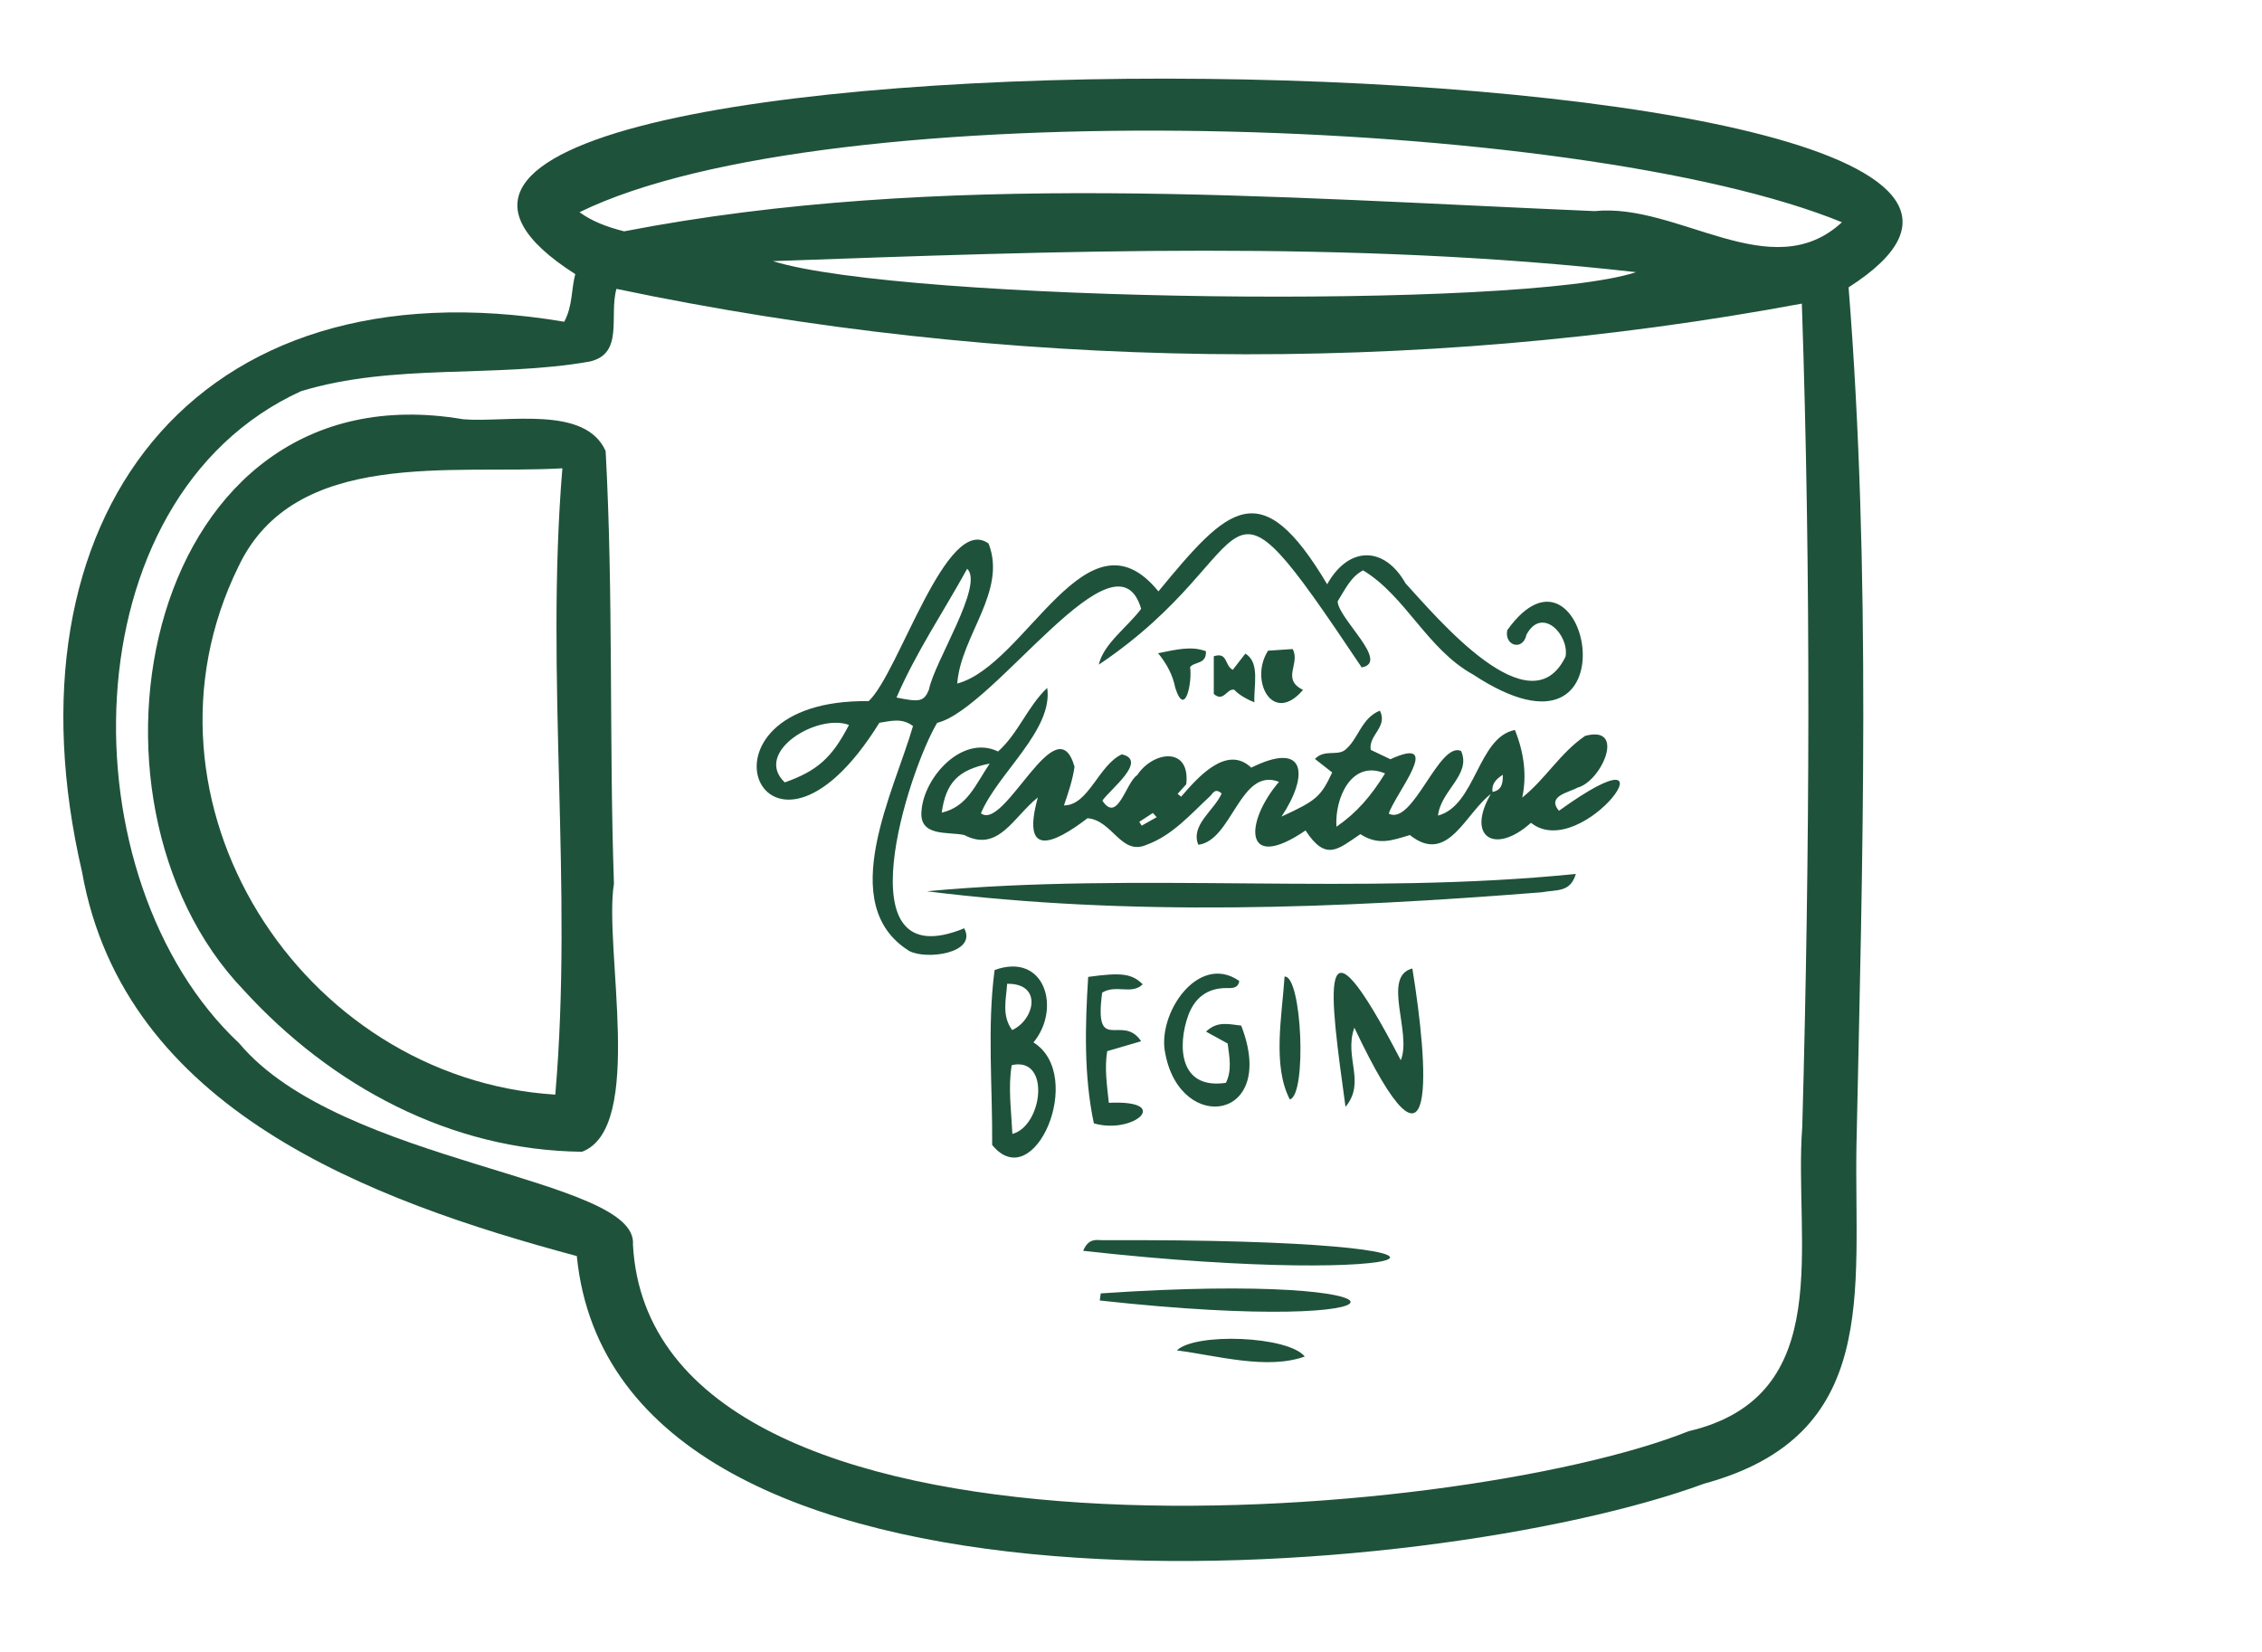 <?xml version="1.0" encoding="UTF-8" standalone="no"?><svg xmlns="http://www.w3.org/2000/svg" xmlns:xlink="http://www.w3.org/1999/xlink" fill="#1f523b" height="151.3" preserveAspectRatio="xMidYMid meet" version="1" viewBox="-5.8 -7.2 207.1 151.3" width="207.1" zoomAndPan="magnify"><g><g id="change1_1"><path d="M47,107.81C28.1,102.73,5.57,94.41,1.71,72.63-5.77,40.45,11.7,16.51,45.86,22.26c.79-1.49,.63-2.95,1.01-4.36C7.52-7.2,201.35-5.08,163.45,19.11c2.07,26.12,1.28,52.43,.72,78.61-.22,13.41,2.21,26.53-13.94,30.93-24.78,9.13-99.63,15.5-103.22-20.85Zm3.64-88.56c-.7,2.47,.72,5.95-2.47,6.66-8.7,1.52-17.94,.13-26.41,2.71C.28,38.43,.18,73.42,16.1,88.33c9.31,11.13,36.58,12.25,36.05,18.43,1.71,31.84,75.68,25.49,96.65,17.09,13.66-3.21,9.6-17.31,10.41-27.9,.69-25.1,.81-50.3-.04-75.35-35.69,6.65-73,6.11-108.53-1.35Zm.71-5.27c28.89-5.59,59.48-3.09,88.85-1.85,7.65-.79,16.19,6.99,22.64,1.02-24.16-9.88-92.83-12.07-115.58-.92,1.15,.85,2.57,1.37,4.08,1.75Zm92.64,3.74c-26.15-2.96-52.92-1.94-79.03-1.01,12.05,3.74,68.51,4.49,79.03,1.01Z"/><path d="M36.61,31.19c3.94,.33,11.16-1.32,13.04,2.91,.72,13.19,.31,26.43,.76,39.62-.95,5.85,2.88,22.34-2.92,24.54-12.03-.12-22.95-6.01-30.96-14.78C-.33,65.93,7.49,26.23,36.61,31.19Zm9.08,4.49c-10.05,.6-24.5-1.9-29.66,9-10.55,21.47,5.69,46.89,29.01,48.35,1.65-19.03-.94-38.2,.65-57.36Z"/><path d="M130.88,65.37c-2.47,1.69-4.05,6.73-7.6,3.89-1.67,.51-2.9,.97-4.53-.08-2.04,1.36-3.14,2.55-5.02-.34-5.71,3.9-5.6-.74-2.43-4.45-3.56-1.39-4.29,5.4-7.39,5.76-.73-1.81,1.45-3.13,2.14-4.69-.61-.56-.82,.02-1.05,.23-1.8,1.67-3.46,3.61-5.84,4.47-2.33,1.01-3.09-2.25-5.39-2.44-3.18,2.43-6.08,3.64-4.55-1.9-2.24,1.78-3.61,5.07-6.73,3.44-1.45-.33-4.16,.21-3.92-2.22,.22-3.08,3.74-7.01,7.01-5.43,1.87-1.68,2.7-4.13,4.5-5.82,.56,3.87-4.53,7.8-6.07,11.48,2.19,1.69,6.93-10.05,8.57-4.26-.17,1.2-.57,2.38-.97,3.54,2.26,0,3.17-3.7,5.3-4.68,2.43,.56-1.1,3.23-1.78,4.24,1.4,2.13,2.14-1.65,3.19-2.34,1.45-2.2,4.88-2.66,4.49,.84-.26,.29-.53,.59-.79,.88,.11,.09,.21,.17,.32,.26,1.46-1.69,4.15-4.82,6.42-2.66,5.08-2.52,5.26,.74,2.77,4.48,3.2-1.47,3.6-1.82,4.64-4.04-.48-.38-.99-.77-1.58-1.24,.87-.89,1.96-.27,2.72-.79,1.27-.99,1.49-2.94,3.23-3.63,.75,1.51-1.07,2.23-.84,3.59,.57,.27,1.2,.57,1.8,.86,4.99-2.29,.4,3.22-.15,4.98,2.22,1.14,4.58-6.64,6.62-5.74,.97,2.16-1.87,3.62-2.11,5.92,3.47-.93,3.63-7.18,7.04-7.84q1.3,3.24,.67,6.19c2.19-1.76,3.46-4.08,5.76-5.65,3.79-1.02,1.5,4.14-.67,4.73-.83,.46-2.87,.77-1.73,2.13,11.64-8.39,2.19,4.88-2.56,1.1-3.37,3.02-6.04,1.24-3.57-2.82,.82-.13,1.02-.68,.99-1.58-.69,.45-1.06,.9-.93,1.64Zm-9.87-1.75c-3.09-1.3-4.62,2.29-4.45,4.88,1.87-1.29,3.15-2.79,4.45-4.88Zm-36.2-.9c-2.91,.56-4.01,1.77-4.39,4.49,2.33-.54,3.04-2.47,4.39-4.49Zm15.3,4.91c-.12-.13-.24-.26-.36-.39-.41,.27-.83,.54-1.24,.81,.07,.12,.15,.23,.22,.35,.46-.26,.92-.52,1.38-.78Z"/><path d="M118.99,45.03c-1.1,.57-1.62,1.71-2.32,2.83,.03,1.57,4.83,5.59,2.2,6.05-14.02-20.95-8.45-10.73-24.07-.25,.44-1.92,2.57-3.38,3.88-5.11-2.28-7.81-13.38,9.16-18.68,10.44-2.61,4.37-8.81,23.45,2.48,18.81,1.22,2.31-3.55,2.92-5.06,2.06-6.79-4.26-1.35-14.58,.37-20.58-1.02-.77-2.01-.46-3.08-.3-10.54,17.03-18.41-2.22-.98-1.98,2.78-2.58,7.12-17.25,10.98-14.43,1.71,4.38-2.54,8.43-2.87,12.82,6.34-1.69,11.87-16.5,18.42-8.44,6.39-7.75,9.36-10.89,15.45-.65,1.96-3.52,5.23-3.53,7.18-.08,2.88,3.13,11.44,13.4,14.65,6.69,.33-2.02-2.18-4.61-3.58-2-.33,1.54-2.06,1.02-1.76-.41,7.38-10.32,12.07,14.06-3.12,4.07-4.24-2.34-6.16-7.18-10.09-9.55Zm-42.71,11.64c2.1,.43,2.51,.39,2.97-.72,.48-2.54,5.07-9.59,3.5-11.07-2.13,3.88-4.66,7.6-6.47,11.79Zm-4.35,2.51c-2.91-1.09-8.79,2.51-5.88,5.26,2.96-1.05,4.31-2.23,5.88-5.26Z"/><path d="M138.48,72.82c-.52,1.73-1.73,1.42-3.11,1.68-18.69,1.48-37.71,2.24-56.31-.09,19.18-1.81,39.74,.42,59.42-1.59Z"/><path d="M85.26,81.62c4.63-1.67,6.11,3.56,3.56,6.63,4.82,3,.07,14.11-3.78,9.39,.04-5.31-.47-10.78,.22-16.01Zm1.63,15.01c2.79-.75,3.52-7.12-.06-6.3-.34,2.03-.05,4.04,.06,6.3Zm-.48-13.75c-.09,1.44-.52,2.9,.46,4.24,2.05-.94,2.82-4.28-.46-4.24Z"/><path d="M117.39,94.15c-1.42-10.38-2.75-19.32,5.06-4.27,1.04-2.48-1.76-7.69,1.06-8.4,1.44,8.83,2.44,21.79-5.31,5.42-.98,2.73,1.09,4.96-.81,7.25Z"/><path d="M93.37,107.33c.49-1.16,1.18-.99,1.75-.97,40.24-.19,30.12,4.55-1.75,.97Z"/><path d="M107.84,86.71c3.38,8.71-5.52,9.96-6.94,2.61-.84-3.63,3-9.33,6.76-6.7-.1,.72-.7,.65-1.16,.65-1.79,0-2.92,.91-3.51,2.51-.98,2.71-.88,6.81,3.45,6.17,.57-1.15,.32-2.36,.16-3.6-.61-.33-1.2-.66-1.98-1.09,1.02-.97,1.99-.7,3.22-.55Z"/><path d="M94.98,111.23c30.67-2.1,30.36,4.01-.09,.65,.03-.22,.06-.43,.09-.65Z"/><path d="M98.67,88.14c-1.08,.32-2.05,.6-3.1,.91-.25,1.54-.03,3.05,.15,4.73,5.89-.29,2.29,2.94-1.37,1.88-.93-4.36-.8-9-.52-13.41,3.08-.43,4.02-.29,4.99,.68-1.03,.99-2.42-.02-3.71,.76-.77,5.77,1.85,1.87,3.56,4.44Z"/><path d="M101.95,116.45c1.68-1.64,10.18-1.33,11.71,.56-3.46,1.24-7.99-.08-11.71-.56Z"/><path d="M111.81,82.22c1.59-.12,2.06,10.86,.48,11.25-1.61-3.1-.71-7.68-.48-11.25Z"/><path d="M110.3,52.38c.72-.05,1.51-.1,2.25-.15,.74,1.32-1.07,2.75,.95,3.74-2.79,3.28-4.94-.89-3.2-3.59Z"/><path d="M105.33,56.34v-3.45c1.3-.42,.98,.88,1.74,1.24,.36-.47,.76-.98,1.15-1.48,1.38,.82,.74,2.99,.83,4.46-.85-.34-1.52-.78-1.84-1.15-.68-.17-.97,1.19-1.88,.38Z"/><path d="M100.23,52.61c1.71-.34,3.04-.68,4.38-.18,.06,1.24-1.07,.92-1.45,1.46,.21,1.28-.44,4.74-1.36,1.88q-.31-1.63-1.57-3.16Z"/></g></g></svg>